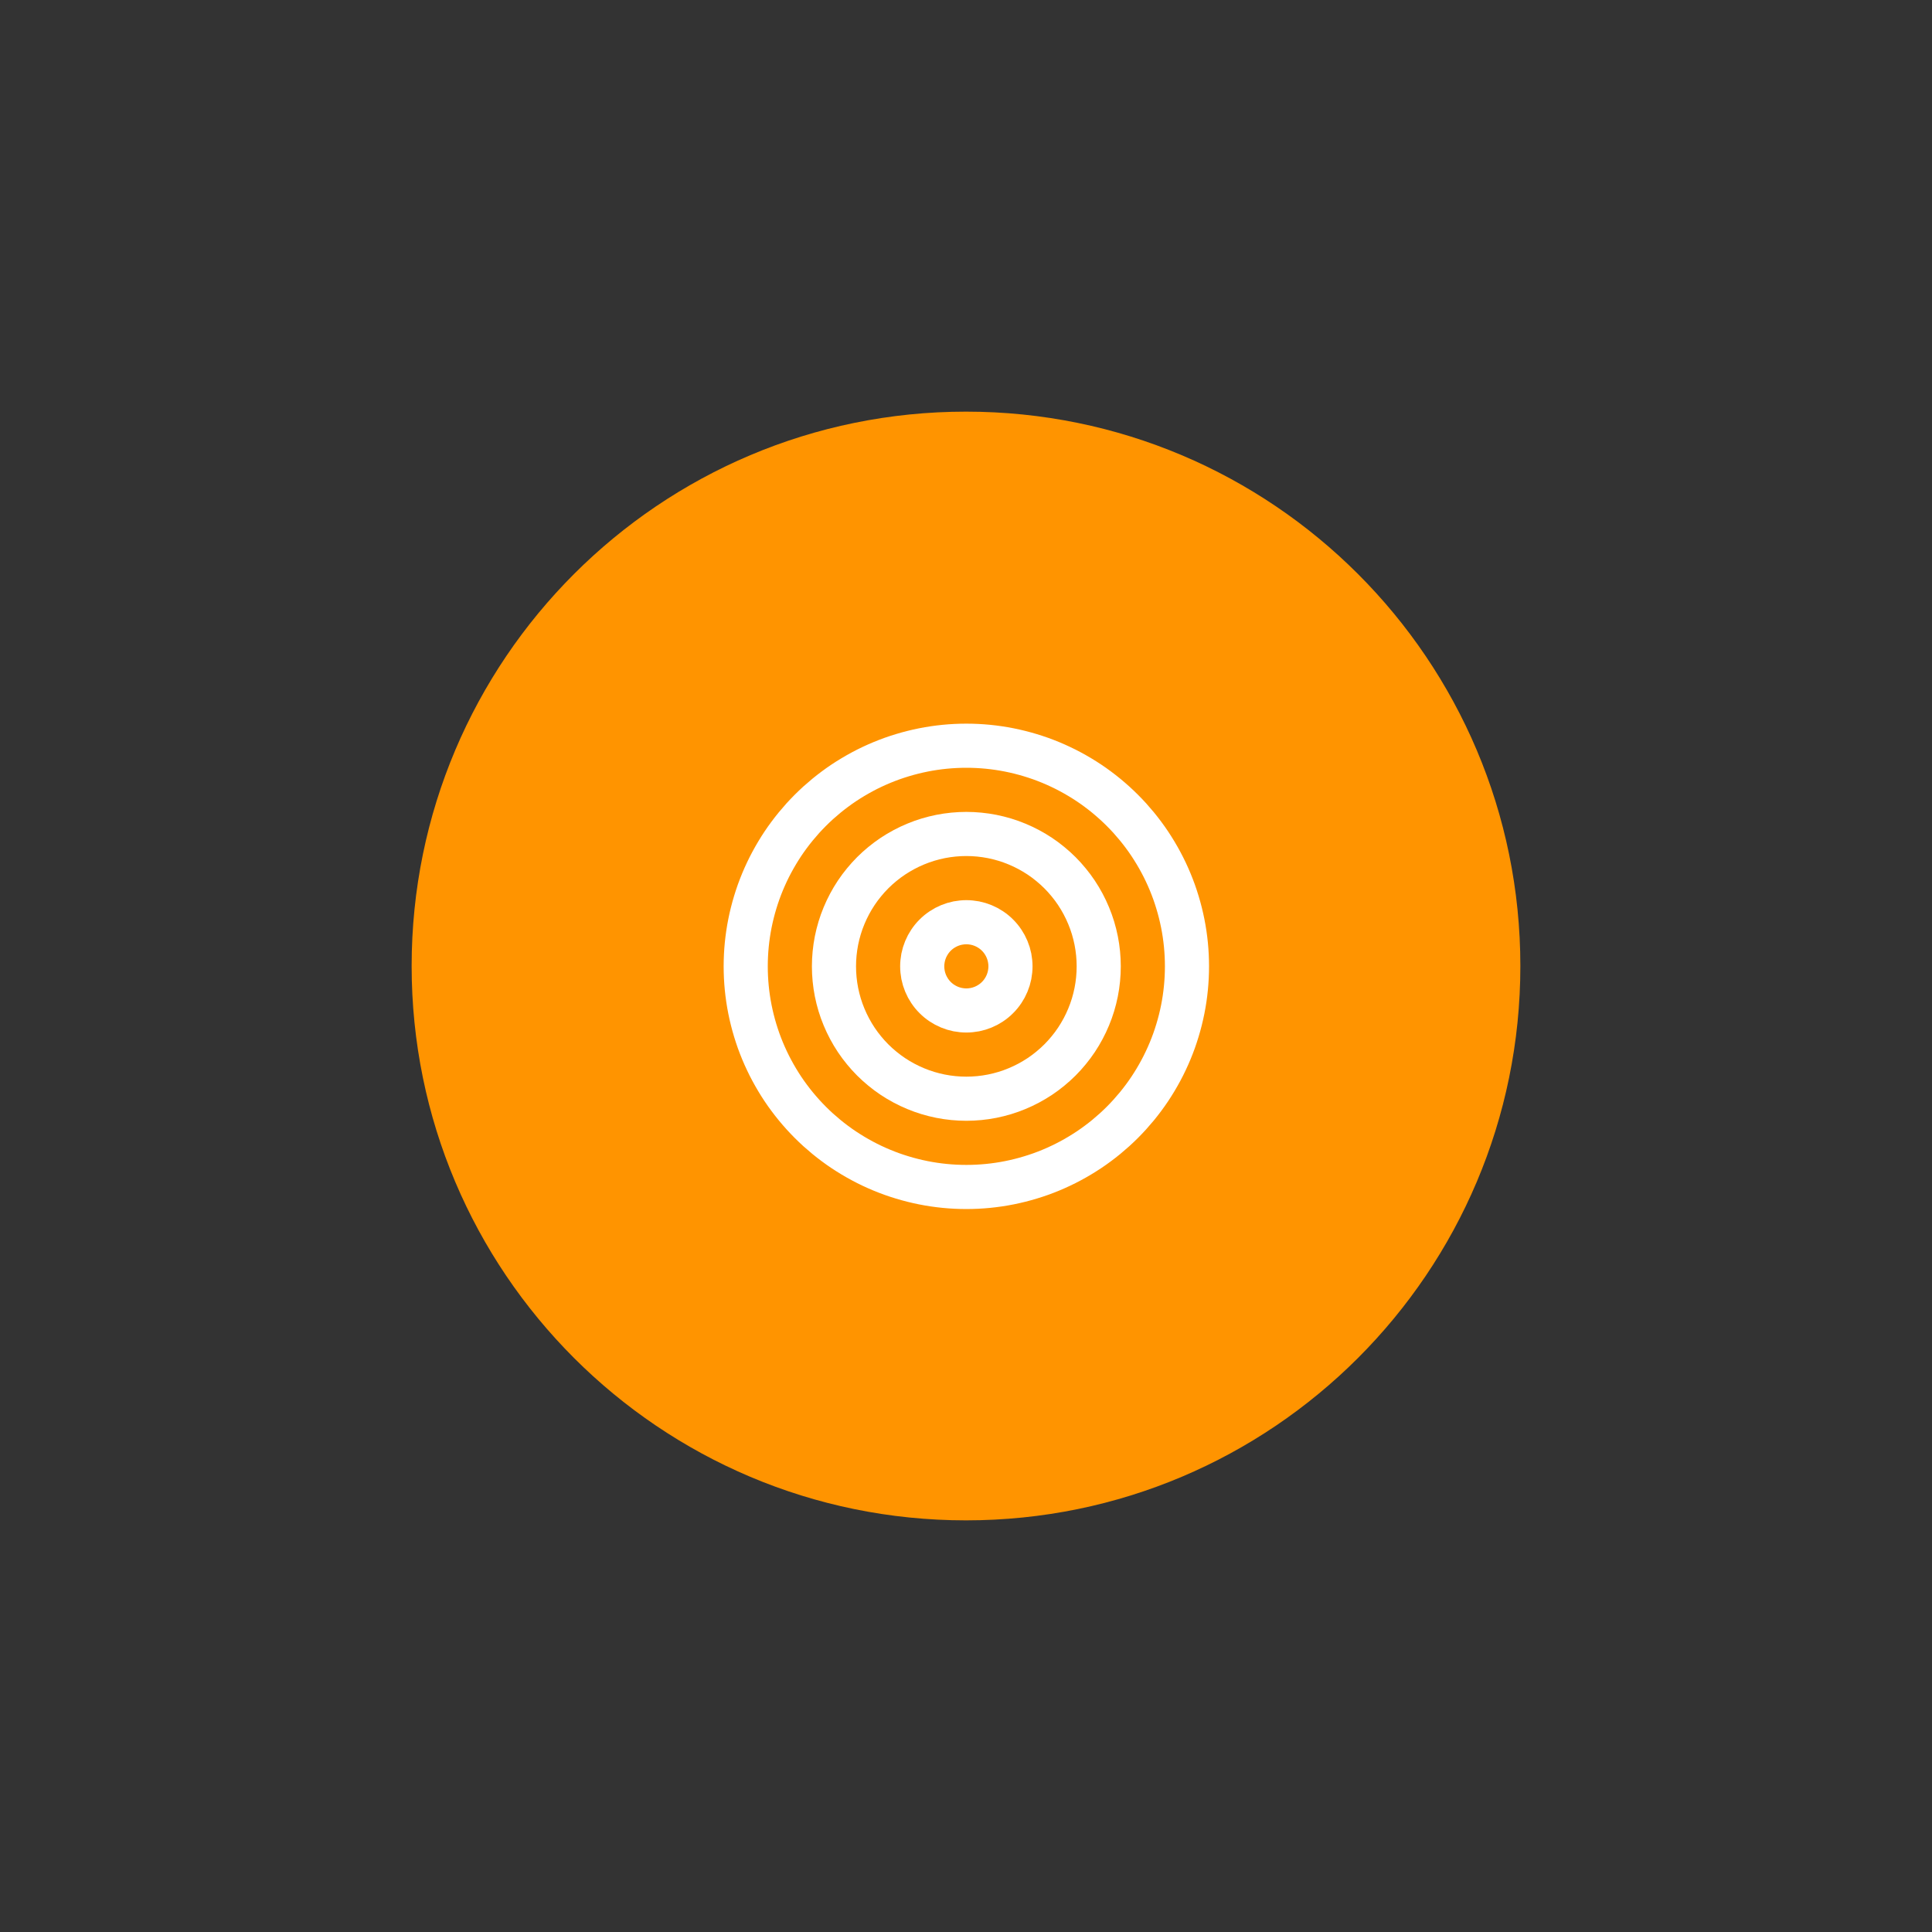 <svg xmlns="http://www.w3.org/2000/svg" xmlns:xlink="http://www.w3.org/1999/xlink" width="1080" zoomAndPan="magnify" viewBox="0 0 810 810" height="1080" preserveAspectRatio="xMidYMid meet" version="1.2"><rect x="0" y="0" width="810" height="810" fill="#333333" stroke="none"/><defs><clipPath id="a807327478"><path d="M 172.582 172.582 L 637.418 172.582 L 637.418 637.418 L 172.582 637.418 Z M 172.582 172.582 "/></clipPath><clipPath id="fef2a3791c"><path d="M 405 172.582 C 276.641 172.582 172.582 276.641 172.582 405 C 172.582 533.359 276.641 637.418 405 637.418 C 533.359 637.418 637.418 533.359 637.418 405 C 637.418 276.641 533.359 172.582 405 172.582 Z M 405 172.582 "/></clipPath></defs><g id="a6174ed198"><g clip-rule="nonzero" clip-path="url(#a807327478)"><g clip-rule="nonzero" clip-path="url(#fef2a3791c)"><path style=" stroke:none;fill-rule:nonzero;fill:#ff9400;fill-opacity:1;" d="M 172.582 172.582 L 637.418 172.582 L 637.418 637.418 L 172.582 637.418 Z M 172.582 172.582 "/></g></g><path style="fill:none;stroke-width:2;stroke-linecap:round;stroke-linejoin:round;stroke:#ffffff;stroke-opacity:1;stroke-miterlimit:4;" d="M 22 12 C 22 12.164 21.996 12.327 21.988 12.491 C 21.98 12.654 21.968 12.817 21.952 12.98 C 21.936 13.143 21.916 13.305 21.892 13.467 C 21.868 13.629 21.84 13.791 21.808 13.951 C 21.776 14.111 21.74 14.271 21.7 14.43 C 21.66 14.589 21.617 14.746 21.569 14.903 C 21.522 15.06 21.47 15.215 21.416 15.369 C 21.36 15.523 21.302 15.676 21.239 15.827 C 21.176 15.978 21.11 16.128 21.04 16.275 C 20.97 16.424 20.897 16.57 20.819 16.714 C 20.742 16.858 20.661 17.001 20.577 17.141 C 20.493 17.281 20.405 17.42 20.315 17.556 C 20.224 17.692 20.13 17.826 20.032 17.957 C 19.935 18.088 19.834 18.217 19.73 18.344 C 19.626 18.47 19.519 18.594 19.41 18.715 C 19.299 18.837 19.187 18.955 19.071 19.071 C 18.955 19.187 18.837 19.299 18.715 19.41 C 18.594 19.519 18.47 19.626 18.344 19.73 C 18.217 19.834 18.088 19.935 17.957 20.032 C 17.826 20.13 17.692 20.224 17.556 20.315 C 17.42 20.405 17.281 20.493 17.141 20.577 C 17.001 20.661 16.858 20.742 16.714 20.819 C 16.57 20.897 16.424 20.97 16.275 21.04 C 16.128 21.11 15.978 21.176 15.827 21.239 C 15.676 21.302 15.523 21.36 15.369 21.416 C 15.215 21.47 15.06 21.522 14.903 21.569 C 14.746 21.617 14.589 21.66 14.43 21.7 C 14.271 21.74 14.111 21.776 13.951 21.808 C 13.791 21.84 13.629 21.868 13.467 21.892 C 13.305 21.916 13.143 21.936 12.98 21.952 C 12.817 21.968 12.654 21.98 12.491 21.988 C 12.327 21.996 12.164 22 12 22 C 11.836 22 11.673 21.996 11.509 21.988 C 11.346 21.98 11.183 21.968 11.02 21.952 C 10.857 21.936 10.695 21.916 10.533 21.892 C 10.371 21.868 10.209 21.84 10.049 21.808 C 9.889 21.776 9.729 21.74 9.57 21.7 C 9.411 21.66 9.254 21.617 9.097 21.569 C 8.94 21.522 8.785 21.47 8.631 21.416 C 8.477 21.36 8.324 21.302 8.173 21.239 C 8.022 21.176 7.872 21.11 7.724 21.04 C 7.576 20.97 7.43 20.897 7.286 20.819 C 7.142 20.742 6.999 20.661 6.859 20.577 C 6.719 20.493 6.58 20.405 6.444 20.315 C 6.308 20.224 6.174 20.13 6.043 20.032 C 5.912 19.935 5.783 19.834 5.656 19.73 C 5.53 19.626 5.406 19.519 5.284 19.41 C 5.163 19.299 5.045 19.187 4.929 19.071 C 4.813 18.955 4.701 18.837 4.59 18.715 C 4.481 18.594 4.374 18.47 4.27 18.344 C 4.166 18.217 4.065 18.088 3.968 17.957 C 3.87 17.826 3.776 17.692 3.685 17.556 C 3.594 17.42 3.507 17.281 3.423 17.141 C 3.339 17.001 3.258 16.858 3.181 16.714 C 3.103 16.57 3.03 16.424 2.96 16.275 C 2.89 16.128 2.824 15.978 2.761 15.827 C 2.698 15.676 2.64 15.523 2.584 15.369 C 2.53 15.215 2.478 15.06 2.431 14.903 C 2.383 14.746 2.34 14.589 2.3 14.43 C 2.26 14.271 2.224 14.111 2.192 13.951 C 2.16 13.791 2.132 13.629 2.108 13.467 C 2.084 13.305 2.064 13.143 2.048 12.98 C 2.032 12.817 2.02 12.654 2.012 12.491 C 2.004 12.327 2 12.164 2 12 C 2 11.836 2.004 11.673 2.012 11.509 C 2.02 11.346 2.032 11.183 2.048 11.02 C 2.064 10.857 2.084 10.695 2.108 10.533 C 2.132 10.371 2.16 10.209 2.192 10.049 C 2.224 9.889 2.26 9.729 2.3 9.57 C 2.34 9.411 2.383 9.254 2.431 9.097 C 2.478 8.94 2.53 8.785 2.584 8.631 C 2.64 8.477 2.698 8.324 2.761 8.173 C 2.824 8.022 2.89 7.872 2.96 7.724 C 3.03 7.576 3.103 7.43 3.181 7.286 C 3.258 7.142 3.339 6.999 3.423 6.859 C 3.507 6.719 3.594 6.58 3.685 6.444 C 3.776 6.308 3.87 6.174 3.968 6.043 C 4.065 5.912 4.166 5.783 4.27 5.656 C 4.374 5.53 4.481 5.406 4.59 5.284 C 4.701 5.163 4.813 5.045 4.929 4.929 C 5.045 4.813 5.163 4.701 5.284 4.59 C 5.406 4.481 5.53 4.374 5.656 4.27 C 5.783 4.166 5.912 4.065 6.043 3.968 C 6.174 3.87 6.308 3.776 6.444 3.685 C 6.58 3.594 6.719 3.507 6.859 3.423 C 6.999 3.339 7.142 3.258 7.286 3.181 C 7.43 3.103 7.576 3.03 7.724 2.96 C 7.872 2.89 8.022 2.824 8.173 2.761 C 8.324 2.698 8.477 2.64 8.631 2.584 C 8.785 2.53 8.94 2.478 9.097 2.431 C 9.254 2.383 9.411 2.34 9.57 2.3 C 9.729 2.26 9.889 2.224 10.049 2.192 C 10.209 2.16 10.371 2.132 10.533 2.108 C 10.695 2.084 10.857 2.064 11.02 2.048 C 11.183 2.032 11.346 2.02 11.509 2.012 C 11.673 2.004 11.836 2 12 2 C 12.164 2 12.327 2.004 12.491 2.012 C 12.654 2.02 12.817 2.032 12.98 2.048 C 13.143 2.064 13.305 2.084 13.467 2.108 C 13.629 2.132 13.791 2.16 13.951 2.192 C 14.111 2.224 14.271 2.26 14.43 2.3 C 14.589 2.34 14.746 2.383 14.903 2.431 C 15.06 2.478 15.215 2.53 15.369 2.584 C 15.523 2.64 15.676 2.698 15.827 2.761 C 15.978 2.824 16.128 2.89 16.275 2.96 C 16.424 3.03 16.57 3.103 16.714 3.181 C 16.858 3.258 17.001 3.339 17.141 3.423 C 17.281 3.507 17.42 3.594 17.556 3.685 C 17.692 3.776 17.826 3.87 17.957 3.968 C 18.088 4.065 18.217 4.166 18.344 4.27 C 18.47 4.374 18.594 4.481 18.715 4.59 C 18.837 4.701 18.955 4.813 19.071 4.929 C 19.187 5.045 19.299 5.163 19.41 5.284 C 19.519 5.406 19.626 5.53 19.73 5.656 C 19.834 5.783 19.935 5.912 20.032 6.043 C 20.13 6.174 20.224 6.308 20.315 6.444 C 20.405 6.58 20.493 6.719 20.577 6.859 C 20.661 6.999 20.742 7.142 20.819 7.286 C 20.897 7.43 20.97 7.576 21.04 7.724 C 21.11 7.872 21.176 8.022 21.239 8.173 C 21.302 8.324 21.36 8.477 21.416 8.631 C 21.47 8.785 21.522 8.94 21.569 9.097 C 21.617 9.254 21.66 9.411 21.7 9.57 C 21.74 9.729 21.776 9.889 21.808 10.049 C 21.84 10.209 21.868 10.371 21.892 10.533 C 21.916 10.695 21.936 10.857 21.952 11.02 C 21.968 11.183 21.98 11.346 21.988 11.509 C 21.996 11.673 22 11.836 22 12 Z M 22 12 " transform="matrix(9.25,0,0,9.25,294.144,294.144)"/><path style="fill:none;stroke-width:2;stroke-linecap:round;stroke-linejoin:round;stroke:#ffffff;stroke-opacity:1;stroke-miterlimit:4;" d="M 18 12 C 18 12.196 17.99 12.393 17.971 12.588 C 17.952 12.784 17.923 12.978 17.885 13.171 C 17.846 13.363 17.799 13.554 17.742 13.742 C 17.685 13.93 17.619 14.114 17.543 14.296 C 17.468 14.478 17.384 14.655 17.291 14.829 C 17.199 15.002 17.098 15.17 16.989 15.334 C 16.88 15.497 16.763 15.655 16.638 15.806 C 16.514 15.958 16.382 16.104 16.243 16.243 C 16.103 16.382 15.958 16.514 15.806 16.638 C 15.655 16.763 15.497 16.88 15.334 16.989 C 15.17 17.098 15.002 17.199 14.829 17.291 C 14.655 17.384 14.478 17.468 14.296 17.543 C 14.114 17.619 13.93 17.685 13.742 17.742 C 13.554 17.799 13.363 17.846 13.171 17.885 C 12.978 17.923 12.784 17.952 12.588 17.971 C 12.393 17.99 12.196 18 12 18 C 11.804 18 11.607 17.99 11.412 17.971 C 11.216 17.952 11.022 17.923 10.829 17.885 C 10.637 17.846 10.446 17.799 10.258 17.742 C 10.07 17.685 9.886 17.619 9.704 17.543 C 9.522 17.468 9.345 17.384 9.171 17.291 C 8.998 17.199 8.83 17.098 8.666 16.989 C 8.503 16.88 8.345 16.763 8.194 16.638 C 8.042 16.514 7.896 16.382 7.757 16.243 C 7.618 16.104 7.486 15.958 7.362 15.806 C 7.237 15.655 7.12 15.497 7.011 15.334 C 6.902 15.17 6.801 15.002 6.709 14.829 C 6.616 14.655 6.532 14.478 6.457 14.296 C 6.381 14.114 6.315 13.93 6.258 13.742 C 6.201 13.554 6.154 13.363 6.115 13.171 C 6.077 12.978 6.048 12.784 6.029 12.588 C 6.01 12.393 6 12.196 6 12 C 6 11.804 6.01 11.607 6.029 11.412 C 6.048 11.216 6.077 11.022 6.115 10.829 C 6.154 10.637 6.201 10.446 6.258 10.258 C 6.315 10.07 6.381 9.886 6.457 9.704 C 6.532 9.522 6.616 9.345 6.709 9.171 C 6.801 8.998 6.902 8.83 7.011 8.666 C 7.12 8.503 7.237 8.345 7.362 8.194 C 7.486 8.042 7.618 7.896 7.757 7.757 C 7.896 7.618 8.042 7.486 8.194 7.362 C 8.345 7.237 8.503 7.12 8.666 7.011 C 8.83 6.902 8.998 6.801 9.171 6.709 C 9.345 6.616 9.522 6.532 9.704 6.457 C 9.886 6.381 10.07 6.315 10.258 6.258 C 10.446 6.201 10.637 6.154 10.829 6.115 C 11.022 6.077 11.216 6.048 11.412 6.029 C 11.607 6.01 11.804 6 12 6 C 12.196 6 12.393 6.01 12.588 6.029 C 12.784 6.048 12.978 6.077 13.171 6.115 C 13.363 6.154 13.554 6.201 13.742 6.258 C 13.93 6.315 14.114 6.381 14.296 6.457 C 14.478 6.532 14.655 6.616 14.829 6.709 C 15.002 6.801 15.17 6.902 15.334 7.011 C 15.497 7.12 15.655 7.237 15.806 7.362 C 15.958 7.486 16.103 7.618 16.243 7.757 C 16.382 7.896 16.514 8.042 16.638 8.194 C 16.763 8.345 16.88 8.503 16.989 8.666 C 17.098 8.83 17.199 8.998 17.291 9.171 C 17.384 9.345 17.468 9.522 17.543 9.704 C 17.619 9.886 17.685 10.07 17.742 10.258 C 17.799 10.446 17.846 10.637 17.885 10.829 C 17.923 11.022 17.952 11.216 17.971 11.412 C 17.99 11.607 18 11.804 18 12 Z M 18 12 " transform="matrix(9.25,0,0,9.25,294.144,294.144)"/><path style="fill:none;stroke-width:2;stroke-linecap:round;stroke-linejoin:round;stroke:#ffffff;stroke-opacity:1;stroke-miterlimit:4;" d="M 14 12 C 14 12.065 13.997 12.131 13.99 12.196 C 13.984 12.261 13.974 12.326 13.962 12.39 C 13.949 12.454 13.933 12.518 13.914 12.581 C 13.895 12.643 13.873 12.705 13.848 12.765 C 13.823 12.826 13.795 12.885 13.764 12.943 C 13.733 13 13.699 13.057 13.663 13.111 C 13.627 13.166 13.587 13.218 13.546 13.269 C 13.505 13.319 13.461 13.368 13.414 13.414 C 13.368 13.461 13.319 13.505 13.269 13.546 C 13.218 13.587 13.166 13.627 13.111 13.663 C 13.057 13.699 13 13.733 12.943 13.764 C 12.885 13.795 12.826 13.823 12.765 13.848 C 12.705 13.873 12.643 13.895 12.581 13.914 C 12.518 13.933 12.454 13.949 12.39 13.962 C 12.326 13.974 12.261 13.984 12.196 13.99 C 12.131 13.997 12.065 14 12 14 C 11.935 14 11.869 13.997 11.804 13.99 C 11.739 13.984 11.674 13.974 11.61 13.962 C 11.546 13.949 11.482 13.933 11.419 13.914 C 11.357 13.895 11.295 13.873 11.235 13.848 C 11.174 13.823 11.115 13.795 11.057 13.764 C 11 13.733 10.943 13.699 10.889 13.663 C 10.834 13.627 10.782 13.587 10.731 13.546 C 10.681 13.505 10.632 13.461 10.586 13.414 C 10.539 13.368 10.495 13.319 10.454 13.269 C 10.413 13.218 10.373 13.166 10.337 13.111 C 10.301 13.057 10.267 13 10.236 12.943 C 10.205 12.885 10.177 12.826 10.152 12.765 C 10.127 12.705 10.105 12.643 10.086 12.581 C 10.067 12.518 10.051 12.454 10.038 12.39 C 10.026 12.326 10.016 12.261 10.01 12.196 C 10.003 12.131 10 12.065 10 12 C 10 11.935 10.003 11.869 10.01 11.804 C 10.016 11.739 10.026 11.674 10.038 11.61 C 10.051 11.546 10.067 11.482 10.086 11.419 C 10.105 11.357 10.127 11.295 10.152 11.235 C 10.177 11.174 10.205 11.115 10.236 11.057 C 10.267 11 10.301 10.943 10.337 10.889 C 10.373 10.834 10.413 10.782 10.454 10.731 C 10.495 10.681 10.539 10.632 10.586 10.586 C 10.632 10.539 10.681 10.495 10.731 10.454 C 10.782 10.413 10.834 10.373 10.889 10.337 C 10.943 10.301 11 10.267 11.057 10.236 C 11.115 10.205 11.174 10.177 11.235 10.152 C 11.295 10.127 11.357 10.105 11.419 10.086 C 11.482 10.067 11.546 10.051 11.61 10.038 C 11.674 10.026 11.739 10.016 11.804 10.01 C 11.869 10.003 11.935 10 12 10 C 12.065 10 12.131 10.003 12.196 10.01 C 12.261 10.016 12.326 10.026 12.39 10.038 C 12.454 10.051 12.518 10.067 12.581 10.086 C 12.643 10.105 12.705 10.127 12.765 10.152 C 12.826 10.177 12.885 10.205 12.943 10.236 C 13 10.267 13.057 10.301 13.111 10.337 C 13.166 10.373 13.218 10.413 13.269 10.454 C 13.319 10.495 13.368 10.539 13.414 10.586 C 13.461 10.632 13.505 10.681 13.546 10.731 C 13.587 10.782 13.627 10.834 13.663 10.889 C 13.699 10.943 13.733 11 13.764 11.057 C 13.795 11.115 13.823 11.174 13.848 11.235 C 13.873 11.295 13.895 11.357 13.914 11.419 C 13.933 11.482 13.949 11.546 13.962 11.61 C 13.974 11.674 13.984 11.739 13.99 11.804 C 13.997 11.869 14 11.935 14 12 Z M 14 12 " transform="matrix(9.25,0,0,9.25,294.144,294.144)"/></g></svg>
